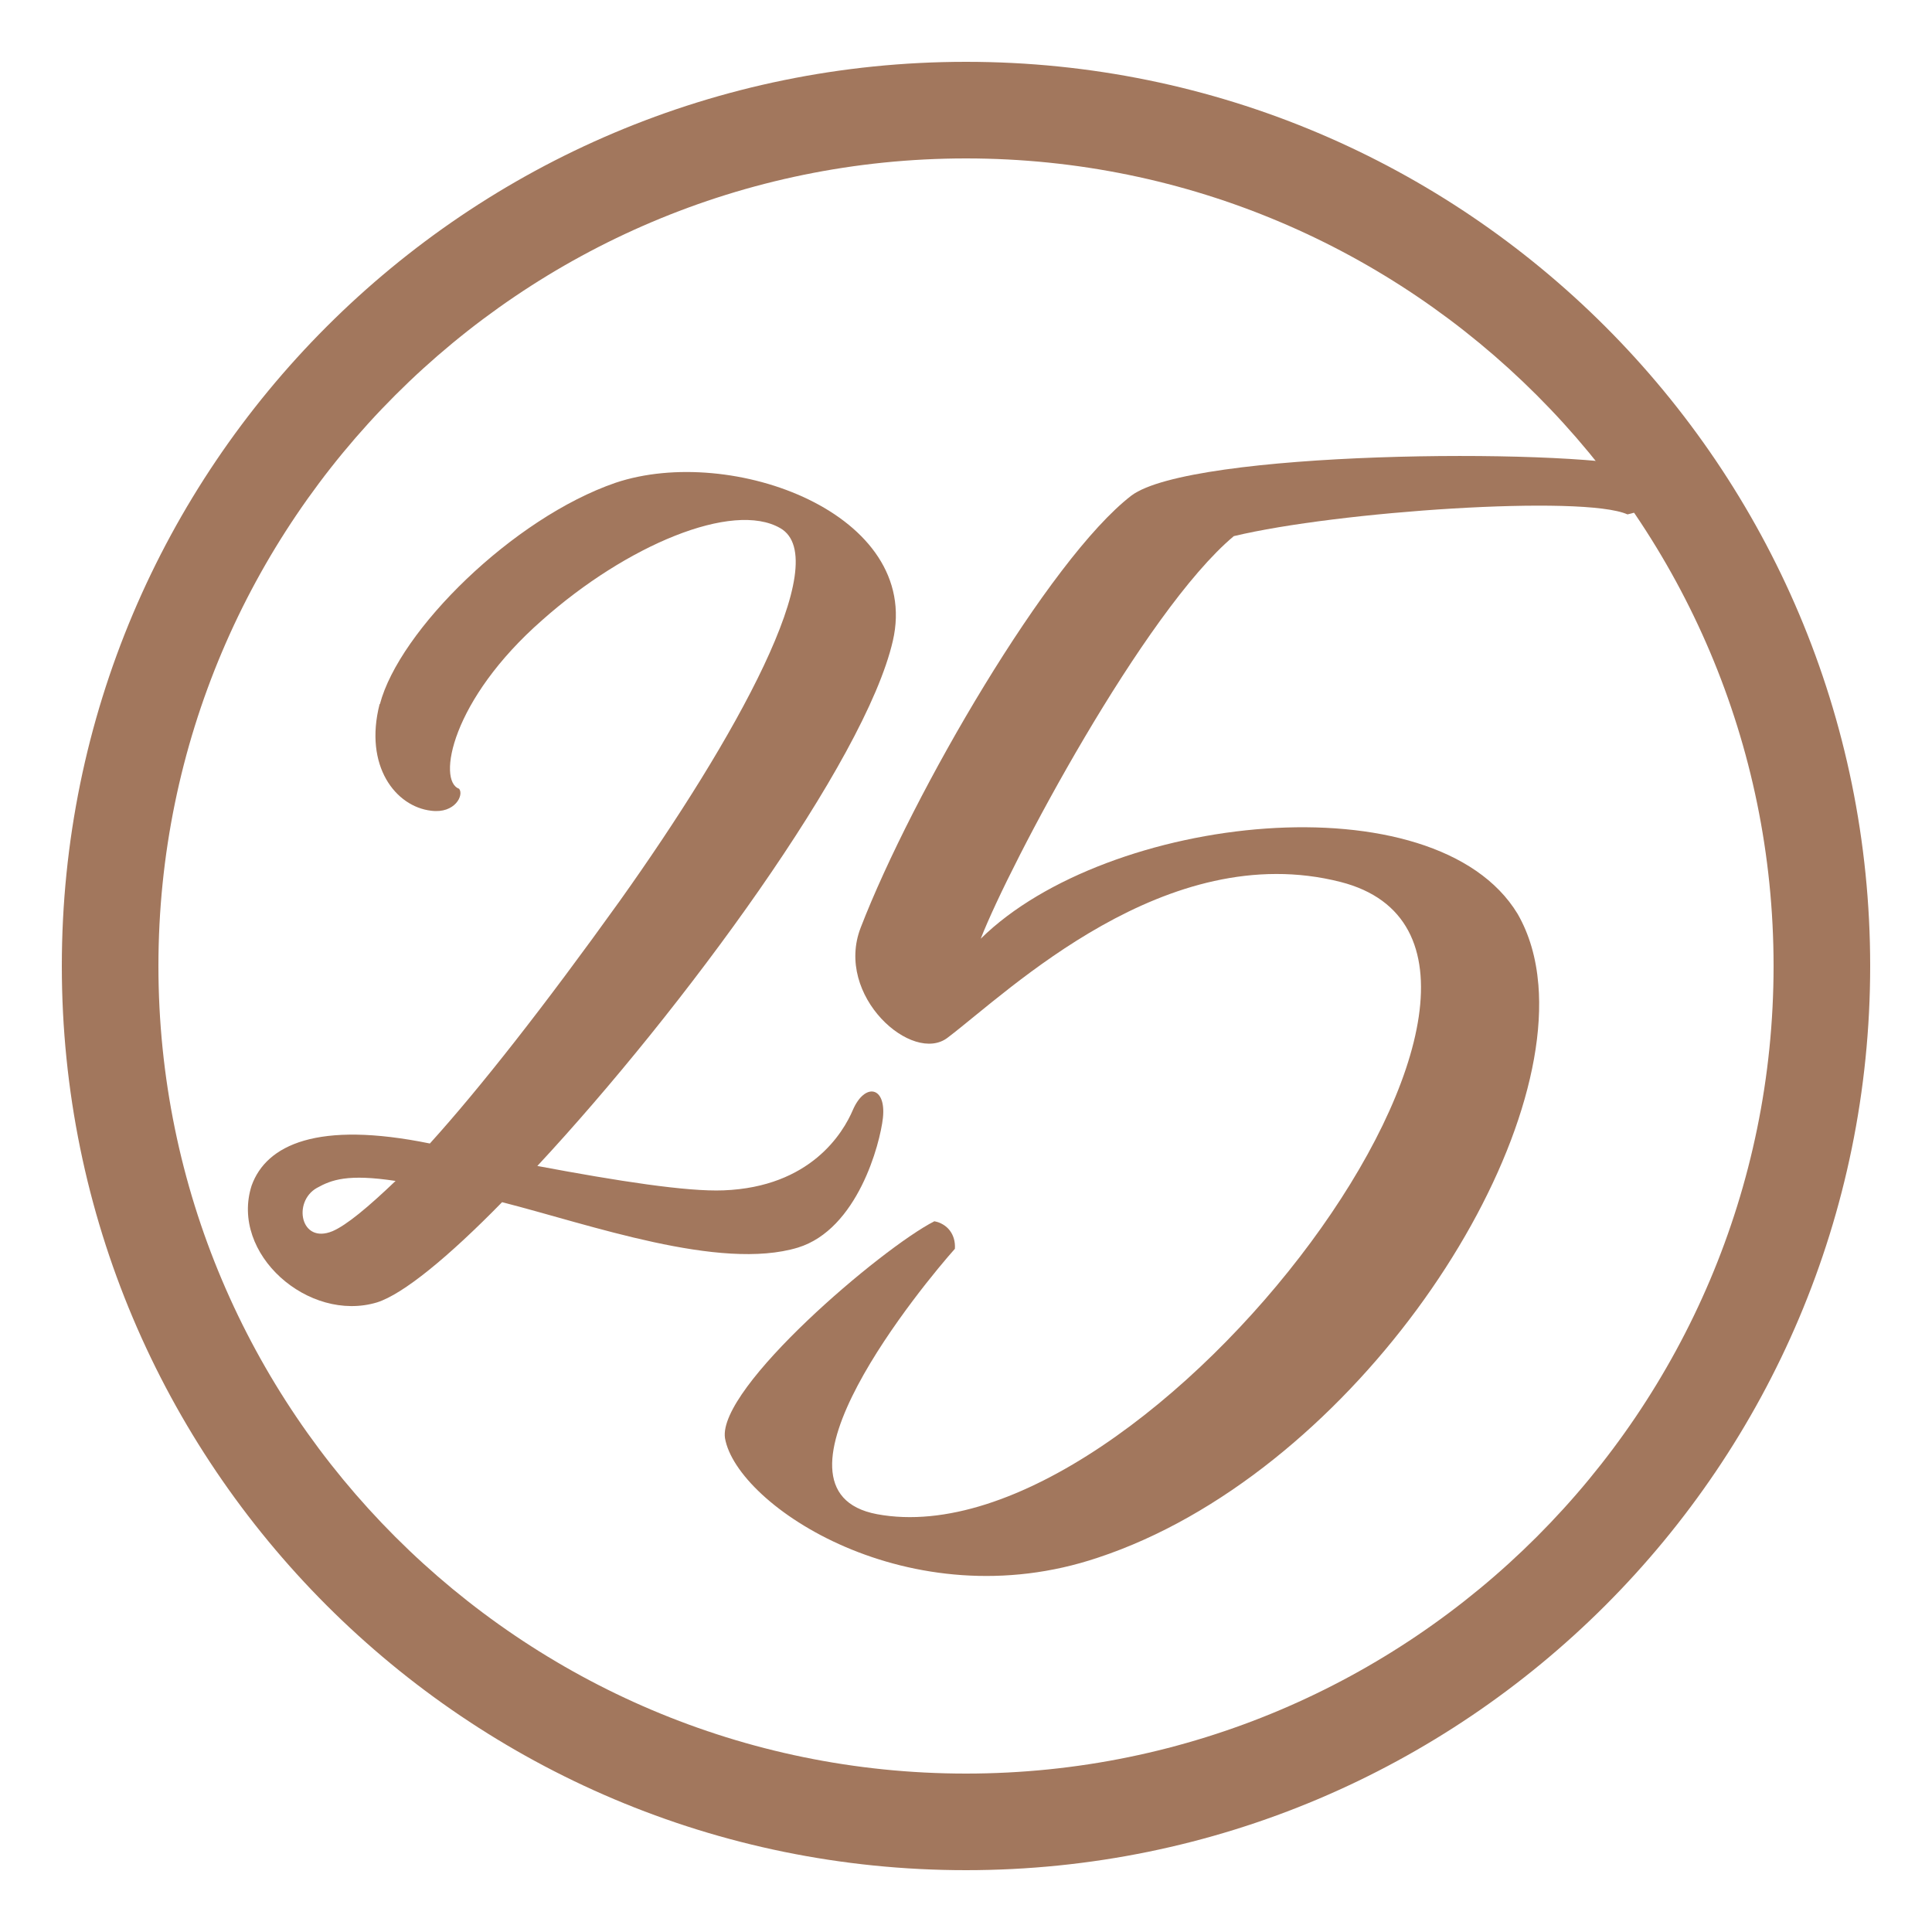 <svg viewBox="0 0 80 80" xmlns="http://www.w3.org/2000/svg" data-name="Layer 1" id="Layer_1">
  <defs>
    <style>
      .cls-1 {
        fill: #a2775d;
      }
    </style>
  </defs>
  <path d="M40,6.56c18.44,0,33.44,15,33.44,33.44s-15,33.44-33.44,33.44S6.56,58.44,6.56,40,21.56,6.56,40,6.56M40,2.56C19.32,2.56,2.56,19.32,2.56,40s16.76,37.44,37.44,37.44,37.44-16.76,37.44-37.44S60.68,2.56,40,2.56h0Z" class="cls-1"></path>
  <g>
    <path d="M63.7,40.76c.64,7.66-7.99,20.35-18.24,23.74-7.77,2.61-14.95-2.14-15.44-4.95-.31-2.09,6.49-7.87,8.67-8.98.53.1.89.54.85,1.14-1.24,1.39-8.41,10.02-3.22,10.99,11.26,2.08,30.22-23.36,19.19-26.18-7.22-1.84-13.73,4.52-16.26,6.44-1.45,1.14-4.71-1.72-3.61-4.55,2.13-5.52,7.79-15.26,11.21-17.89,2.47-1.85,17.69-1.97,21.16-1.17,1.74.43,1.01,1.59-.62,1.95-1.83-.82-12.01-.13-16.3.9-3.72,3.11-9.27,13.57-10.48,16.67,5.25-5.17,18.82-6.65,22.23-1.03.49.85.77,1.84.86,2.93" class="cls-1"></path>
    <path d="M15.73,29.16c.8-3.05,5.51-7.71,9.76-9.17,4.8-1.61,12.7,1.28,11.48,6.55-1.15,4.99-8.71,15.28-14.72,21.74,3.36.63,6.19,1.07,7.71,1.01,3.6-.14,4.95-2.37,5.36-3.34.49-1.12,1.38-.98,1.24.34-.12,1.08-1.05,4.61-3.52,5.37-3.24.98-8.63-.96-12.25-1.88-2.22,2.27-4.1,3.81-5.18,4.15-2.83.85-6.1-2.01-5.19-4.84.61-1.69,2.73-2.69,7.38-1.74,2.08-2.3,4.74-5.69,7.86-10.04,4.78-6.71,8.92-14.14,6.65-15.44-1.97-1.14-6.37.71-9.85,3.8-3.78,3.31-4.36,6.67-3.45,6.99.21.26-.17,1.04-1.16.91-1.46-.17-2.79-1.84-2.13-4.42ZM16.38,48.9c-1.98-.3-2.65-.05-3.26.29-1.01.57-.68,2.34.65,1.79.58-.25,1.47-.99,2.61-2.08Z" class="cls-1"></path>
  </g>
</svg>